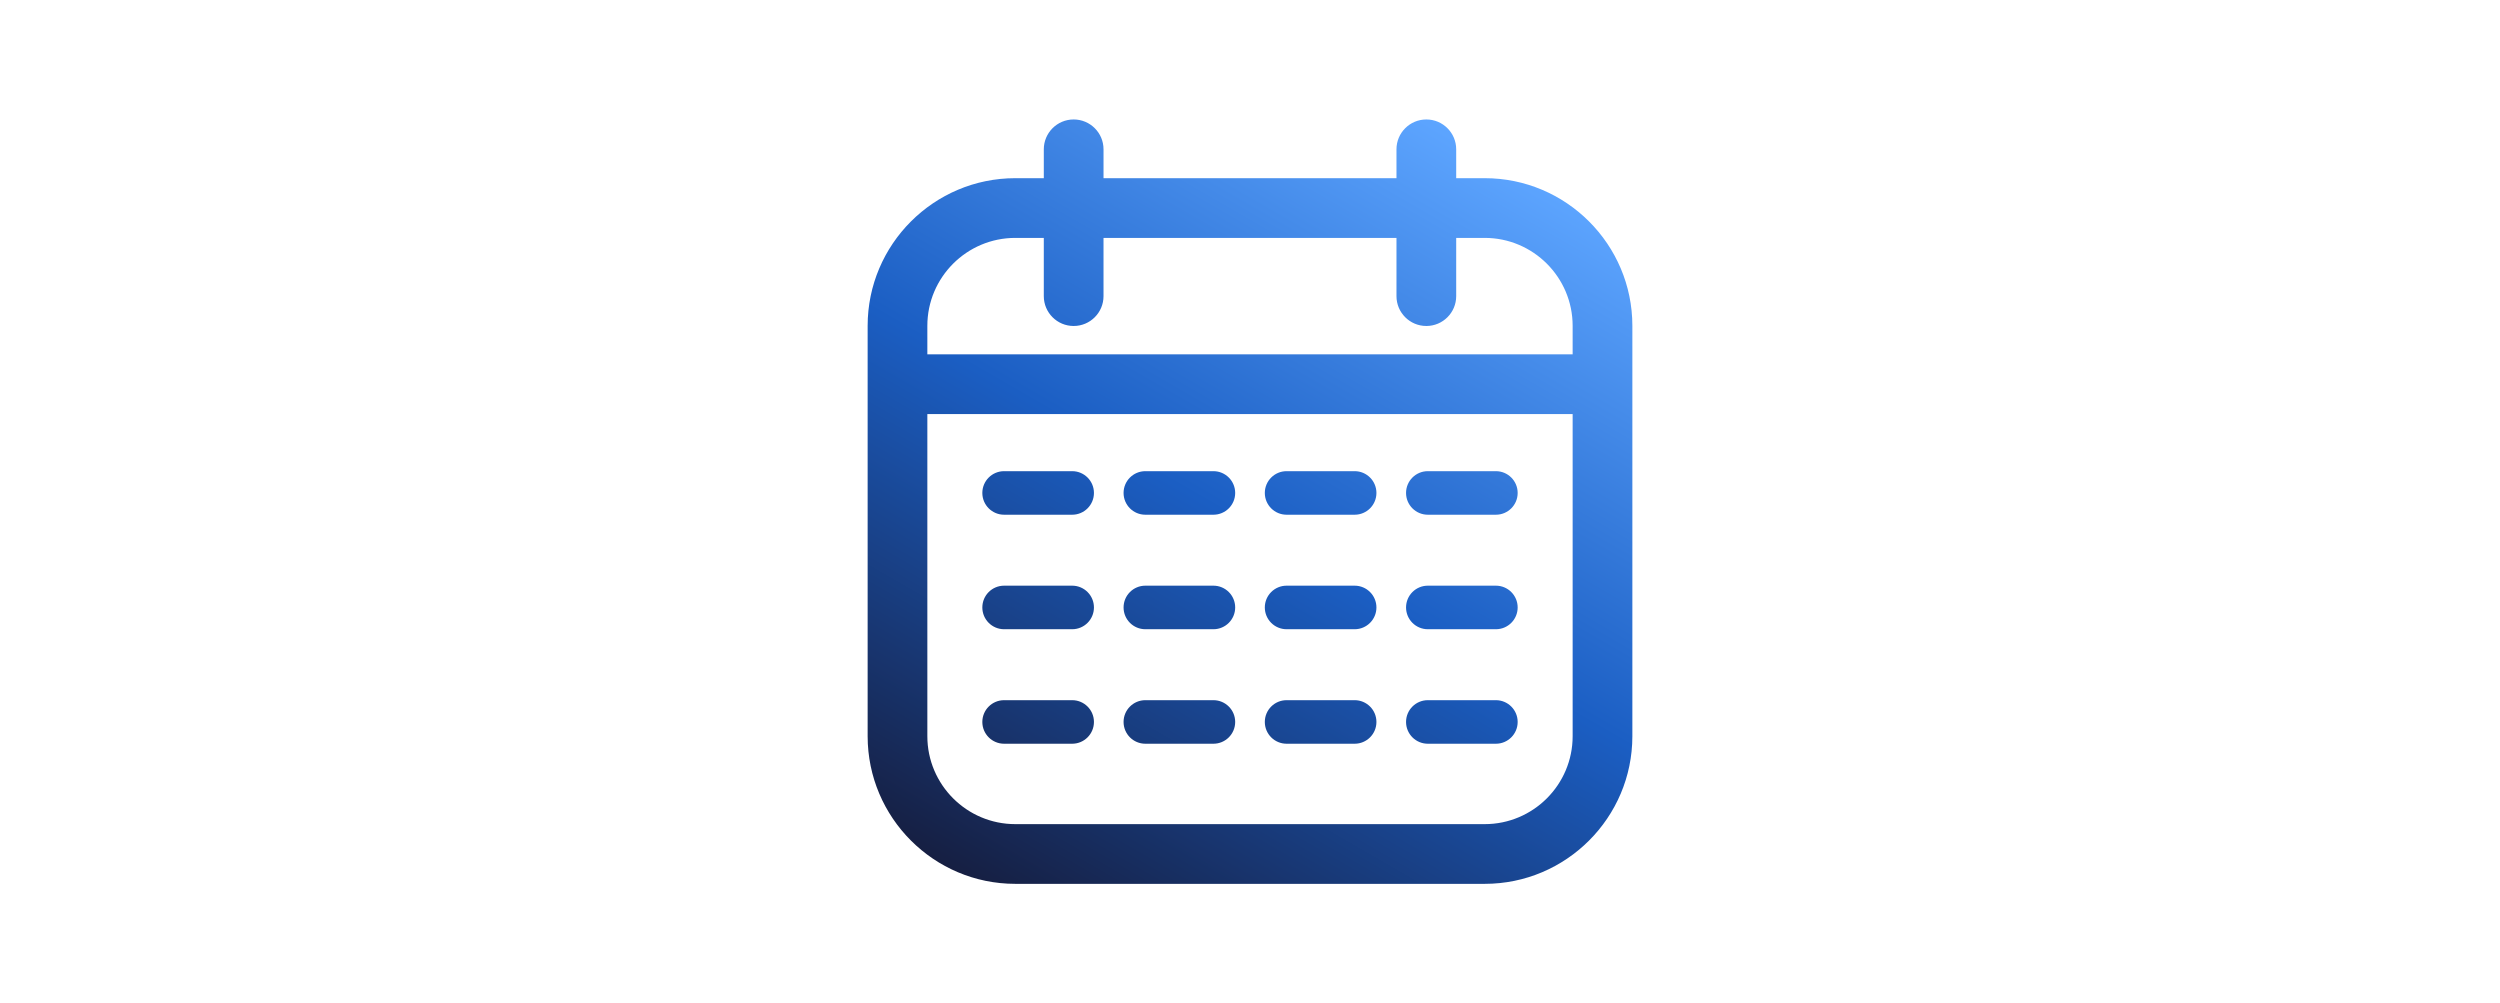 <?xml version="1.0" encoding="UTF-8"?>
<svg xmlns="http://www.w3.org/2000/svg" xmlns:xlink="http://www.w3.org/1999/xlink" id="Capa_1" data-name="Capa 1" width="287" height="115.18" viewBox="0 0 287 115.18">
  <defs>
    <style>
      .cls-1 {
        fill: url(#linear-gradient);
      }
    </style>
    <linearGradient id="linear-gradient" x1="118.09" y1="104.971" x2="169.249" y2="16.362" gradientUnits="userSpaceOnUse">
      <stop offset="0" stop-color="#161f42"></stop>
      <stop offset=".5" stop-color="#1b5ec3"></stop>
      <stop offset="1" stop-color="#5da5ff"></stop>
    </linearGradient>
  </defs>
  <path class="cls-1" d="M116.554,20.455h3.275v-3.313c0-1.893,1.535-3.428,3.428-3.428,1.893,0,3.428,1.535,3.428,3.428v3.313h33.631v-3.313c0-1.893,1.535-3.428,3.428-3.428,1.893,0,3.428,1.535,3.428,3.428v3.313h3.275c9.346,0,16.949,7.604,16.949,16.949v47.111c0,9.346-7.604,16.95-16.949,16.95h-53.892c-9.346,0-16.949-7.604-16.949-16.95v-47.111c0-9.346,7.604-16.949,16.95-16.949ZM170.446,27.311h-3.275v6.684c0,1.893-1.535,3.428-3.428,3.428-1.893,0-3.428-1.535-3.428-3.428v-6.684h-33.632v6.684c0,1.893-1.535,3.428-3.428,3.428s-3.428-1.535-3.428-3.428v-6.684h-3.275c-5.566,0-10.094,4.528-10.094,10.094v3.275h74.08v-3.275c0-5.566-4.528-10.094-10.094-10.094ZM116.554,94.61h53.892c5.566,0,10.094-4.528,10.094-10.094v-36.981h-74.08v36.981c0,5.566,4.528,10.094,10.094,10.094ZM125.585,56.59c0-1.381-1.119-2.5-2.5-2.5h-7.813c-1.381,0-2.5,1.119-2.5,2.5s1.119,2.5,2.5,2.5h7.813c1.381,0,2.5-1.119,2.5-2.5ZM141.799,56.59c0-1.381-1.119-2.5-2.5-2.5h-7.813c-1.381,0-2.5,1.119-2.5,2.5s1.119,2.5,2.5,2.5h7.813c1.381,0,2.5-1.119,2.5-2.5ZM158.014,56.59c0-1.381-1.119-2.5-2.5-2.5h-7.813c-1.381,0-2.5,1.119-2.5,2.5s1.119,2.5,2.5,2.5h7.813c1.381,0,2.5-1.119,2.5-2.5ZM125.585,69.735c0-1.381-1.119-2.5-2.5-2.5h-7.813c-1.381,0-2.5,1.119-2.5,2.5s1.119,2.5,2.5,2.5h7.813c1.381,0,2.5-1.119,2.5-2.5ZM141.799,69.735c0-1.381-1.119-2.5-2.5-2.5h-7.813c-1.381,0-2.5,1.119-2.5,2.5s1.119,2.5,2.5,2.5h7.813c1.381,0,2.5-1.119,2.5-2.5ZM158.014,69.735c0-1.381-1.119-2.5-2.5-2.5h-7.813c-1.381,0-2.5,1.119-2.5,2.5s1.119,2.5,2.5,2.5h7.813c1.381,0,2.5-1.119,2.5-2.5ZM125.585,82.88c0-1.381-1.119-2.5-2.5-2.5h-7.813c-1.381,0-2.5,1.119-2.5,2.5s1.119,2.5,2.5,2.5h7.813c1.381,0,2.5-1.119,2.5-2.5ZM141.799,82.88c0-1.381-1.119-2.5-2.5-2.5h-7.813c-1.381,0-2.5,1.119-2.5,2.5s1.119,2.5,2.5,2.5h7.813c1.381,0,2.5-1.119,2.5-2.5ZM158.014,82.88c0-1.381-1.119-2.5-2.5-2.5h-7.813c-1.381,0-2.5,1.119-2.5,2.5s1.119,2.5,2.5,2.5h7.813c1.381,0,2.5-1.119,2.5-2.5ZM174.228,56.59c0-1.381-1.119-2.5-2.5-2.5h-7.813c-1.381,0-2.5,1.119-2.5,2.5s1.119,2.5,2.5,2.5h7.813c1.381,0,2.5-1.119,2.5-2.5ZM174.228,69.735c0-1.381-1.119-2.5-2.5-2.5h-7.813c-1.381,0-2.5,1.119-2.5,2.5s1.119,2.5,2.5,2.5h7.813c1.381,0,2.5-1.119,2.5-2.5ZM174.228,82.88c0-1.381-1.119-2.5-2.5-2.5h-7.813c-1.381,0-2.5,1.119-2.5,2.5s1.119,2.5,2.5,2.5h7.813c1.381,0,2.5-1.119,2.5-2.5Z"></path>
</svg>
